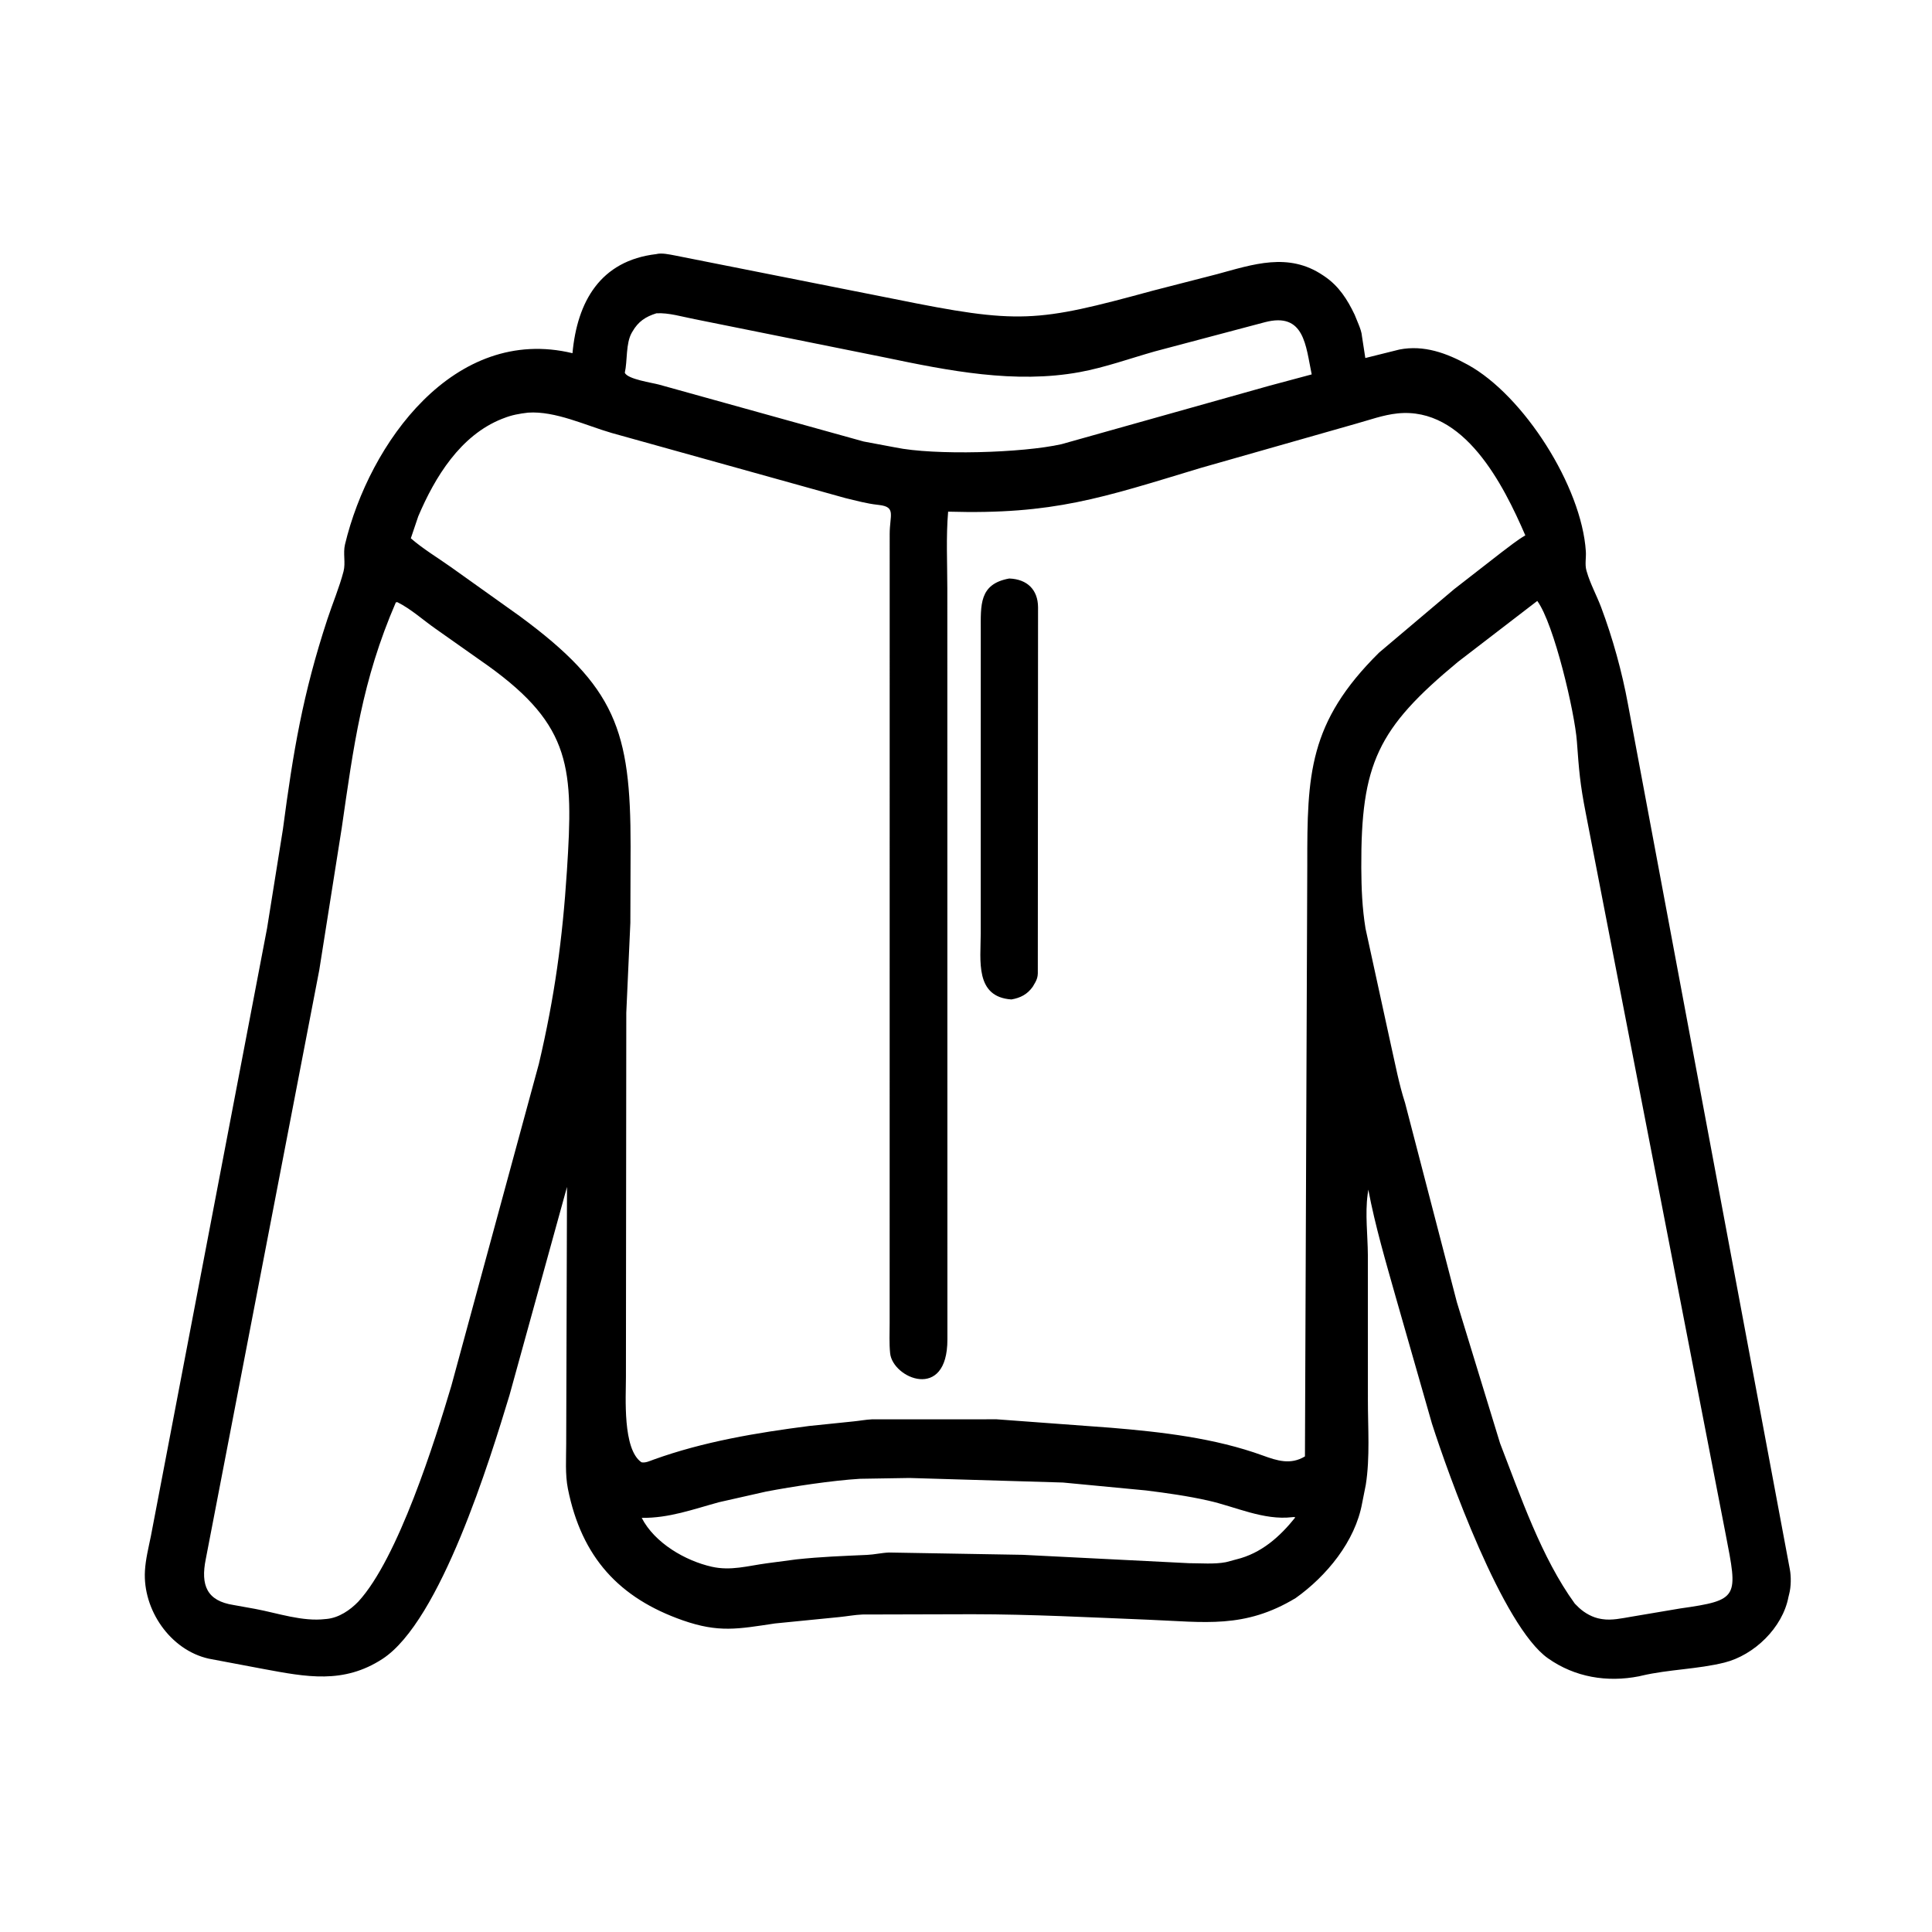 <?xml version="1.0"?>
<svg xmlns="http://www.w3.org/2000/svg" width="74" height="74" viewBox="0 0 48 48" fill="none">
<path d="M32.191 39.703C30.917 40.473 29.924 40.297 28.54 40.242C27.065 40.183 25.635 40.106 24.16 40.105L21.426 40.112C21.233 40.12 21.043 40.157 20.85 40.176L19.256 40.334C18.329 40.473 17.858 40.569 16.963 40.257C15.385 39.704 14.451 38.692 14.11 36.991C14.038 36.631 14.067 36.239 14.067 35.872L14.087 29.489L12.658 34.664C12.182 36.232 10.948 40.276 9.501 41.216C8.532 41.846 7.608 41.662 6.554 41.467L5.186 41.209C4.228 40.995 3.545 39.993 3.601 39.027C3.617 38.741 3.691 38.447 3.748 38.168L6.635 23.063L7.029 20.602C7.284 18.673 7.522 17.245 8.134 15.383C8.263 14.99 8.431 14.595 8.535 14.196C8.591 13.98 8.518 13.748 8.572 13.524C9.175 11.007 11.288 8.068 14.223 8.775C14.341 7.496 14.912 6.477 16.305 6.313C16.439 6.277 16.638 6.323 16.772 6.348L22.218 7.428C25.328 8.059 25.739 8.013 28.64 7.222L30.231 6.813C31.133 6.569 32.01 6.259 32.872 6.842L32.906 6.865C33.26 7.104 33.473 7.436 33.655 7.817L33.751 8.051C33.791 8.15 33.831 8.255 33.839 8.363L33.921 8.895L34.768 8.684C35.377 8.565 35.943 8.773 36.471 9.064C37.856 9.827 39.297 12.086 39.4 13.701C39.41 13.857 39.372 14.022 39.414 14.173L39.423 14.203C39.508 14.501 39.67 14.796 39.78 15.088C40.067 15.853 40.299 16.692 40.446 17.493L44.467 38.984C44.503 39.169 44.499 39.425 44.451 39.606L44.434 39.675C44.289 40.442 43.581 41.121 42.844 41.306C42.177 41.472 41.467 41.474 40.79 41.631L40.722 41.647C39.927 41.803 39.128 41.672 38.459 41.2C37.331 40.406 35.98 36.629 35.576 35.368L34.679 32.233C34.429 31.347 34.167 30.462 33.995 29.556L33.979 29.672C33.913 30.157 33.981 30.688 33.984 31.177L33.985 34.776C33.984 35.466 34.041 36.21 33.932 36.893L33.842 37.345C33.67 38.297 32.956 39.159 32.191 39.703ZM16.308 7.784C16.038 7.868 15.857 7.988 15.713 8.238L15.697 8.265C15.544 8.532 15.591 8.964 15.523 9.261C15.592 9.423 16.211 9.51 16.375 9.556L21.457 10.969L22.242 11.116C23.212 11.318 25.404 11.255 26.375 11.035L31.537 9.584L32.589 9.302C32.439 8.588 32.411 7.746 31.423 8.006L28.689 8.731C28.076 8.905 27.451 9.13 26.825 9.245C25.217 9.54 23.564 9.211 21.991 8.882L17.256 7.929C16.957 7.872 16.611 7.765 16.308 7.784ZM13.119 10.252C12.906 10.277 12.716 10.31 12.516 10.39L12.473 10.406C11.438 10.816 10.805 11.854 10.391 12.829L10.207 13.374C10.508 13.637 10.876 13.857 11.203 14.089L12.91 15.306C15.296 17.063 15.669 18.142 15.667 21.027L15.661 22.928L15.56 25.161L15.551 34.221C15.551 34.699 15.464 36.007 15.937 36.33C16.036 36.351 16.145 36.297 16.237 36.264C17.479 35.816 18.8 35.596 20.104 35.428L21.21 35.314C21.362 35.299 21.51 35.27 21.662 35.263L24.761 35.262L27.601 35.472C28.862 35.577 30.179 35.727 31.375 36.162C31.73 36.291 32.064 36.4 32.421 36.184L32.479 21.491C32.477 19.25 32.506 17.951 34.264 16.213L36.13 14.636L37.312 13.717C37.502 13.575 37.691 13.421 37.896 13.301C37.351 12.042 36.379 10.101 34.722 10.271C34.364 10.308 34.024 10.435 33.679 10.53L29.824 11.628C27.369 12.371 26.176 12.788 23.556 12.712C23.502 13.339 23.536 13.992 23.536 14.622L23.538 33.28C23.538 34.824 22.179 34.244 22.115 33.621C22.09 33.377 22.103 33.121 22.103 32.875L22.104 13.267C22.104 12.799 22.268 12.595 21.84 12.546L21.8 12.541C21.535 12.512 21.264 12.437 21.004 12.375L15.2 10.758C14.559 10.573 13.797 10.205 13.119 10.252ZM38.193 14.93L36.224 16.443C34.224 18.099 33.81 18.973 33.821 21.56C33.824 22.079 33.843 22.559 33.926 23.069L34.557 25.962C34.665 26.438 34.757 26.935 34.908 27.4L36.196 32.354L37.269 35.859C37.777 37.169 38.293 38.694 39.126 39.842L39.227 39.942C39.375 40.079 39.572 40.189 39.773 40.221L39.81 40.227C40.042 40.263 40.293 40.207 40.523 40.168L41.742 39.962C43.215 39.753 43.179 39.692 42.872 38.109L39.398 20.203C39.254 19.47 39.23 19.137 39.177 18.417C39.125 17.709 38.613 15.503 38.193 14.93ZM9.835 14.965C8.993 16.911 8.784 18.542 8.49 20.573L7.932 24.102L5.113 38.733C4.979 39.391 5.143 39.774 5.803 39.876L6.342 39.973C6.899 40.077 7.514 40.294 8.086 40.225L8.121 40.222C8.42 40.192 8.696 40.005 8.9 39.794C9.891 38.72 10.809 35.79 11.214 34.429L13.389 26.428C13.778 24.773 13.975 23.34 14.085 21.633C14.249 19.094 14.208 18.039 12.127 16.542L10.821 15.621C10.515 15.407 10.206 15.126 9.873 14.961L9.835 14.965ZM22.596 36.72L21.369 36.74C20.681 36.781 19.694 36.931 19.032 37.058L17.863 37.322C17.215 37.499 16.624 37.719 15.943 37.711C16.265 38.336 17.024 38.776 17.683 38.925C18.157 39.032 18.575 38.904 19.049 38.84L19.781 38.743C20.413 38.676 20.909 38.66 21.542 38.631C21.725 38.623 21.903 38.579 22.087 38.572L25.409 38.629L29.54 38.837C29.832 38.837 30.169 38.867 30.457 38.812L30.719 38.742C31.335 38.592 31.796 38.182 32.181 37.7C32.145 37.686 32.14 37.69 32.103 37.694C31.393 37.777 30.697 37.434 30.019 37.282C29.514 37.168 28.989 37.094 28.476 37.03L26.409 36.833L22.596 36.72Z" fill="black"/>
<path d="M25.128 24.831C24.217 24.769 24.365 23.859 24.366 23.189L24.367 15.671C24.367 15.034 24.32 14.509 25.074 14.373C25.524 14.389 25.786 14.655 25.79 15.084L25.784 24.187C25.781 24.268 25.763 24.329 25.725 24.4L25.659 24.514C25.525 24.704 25.352 24.793 25.128 24.831Z" fill="black"/>
</svg>
